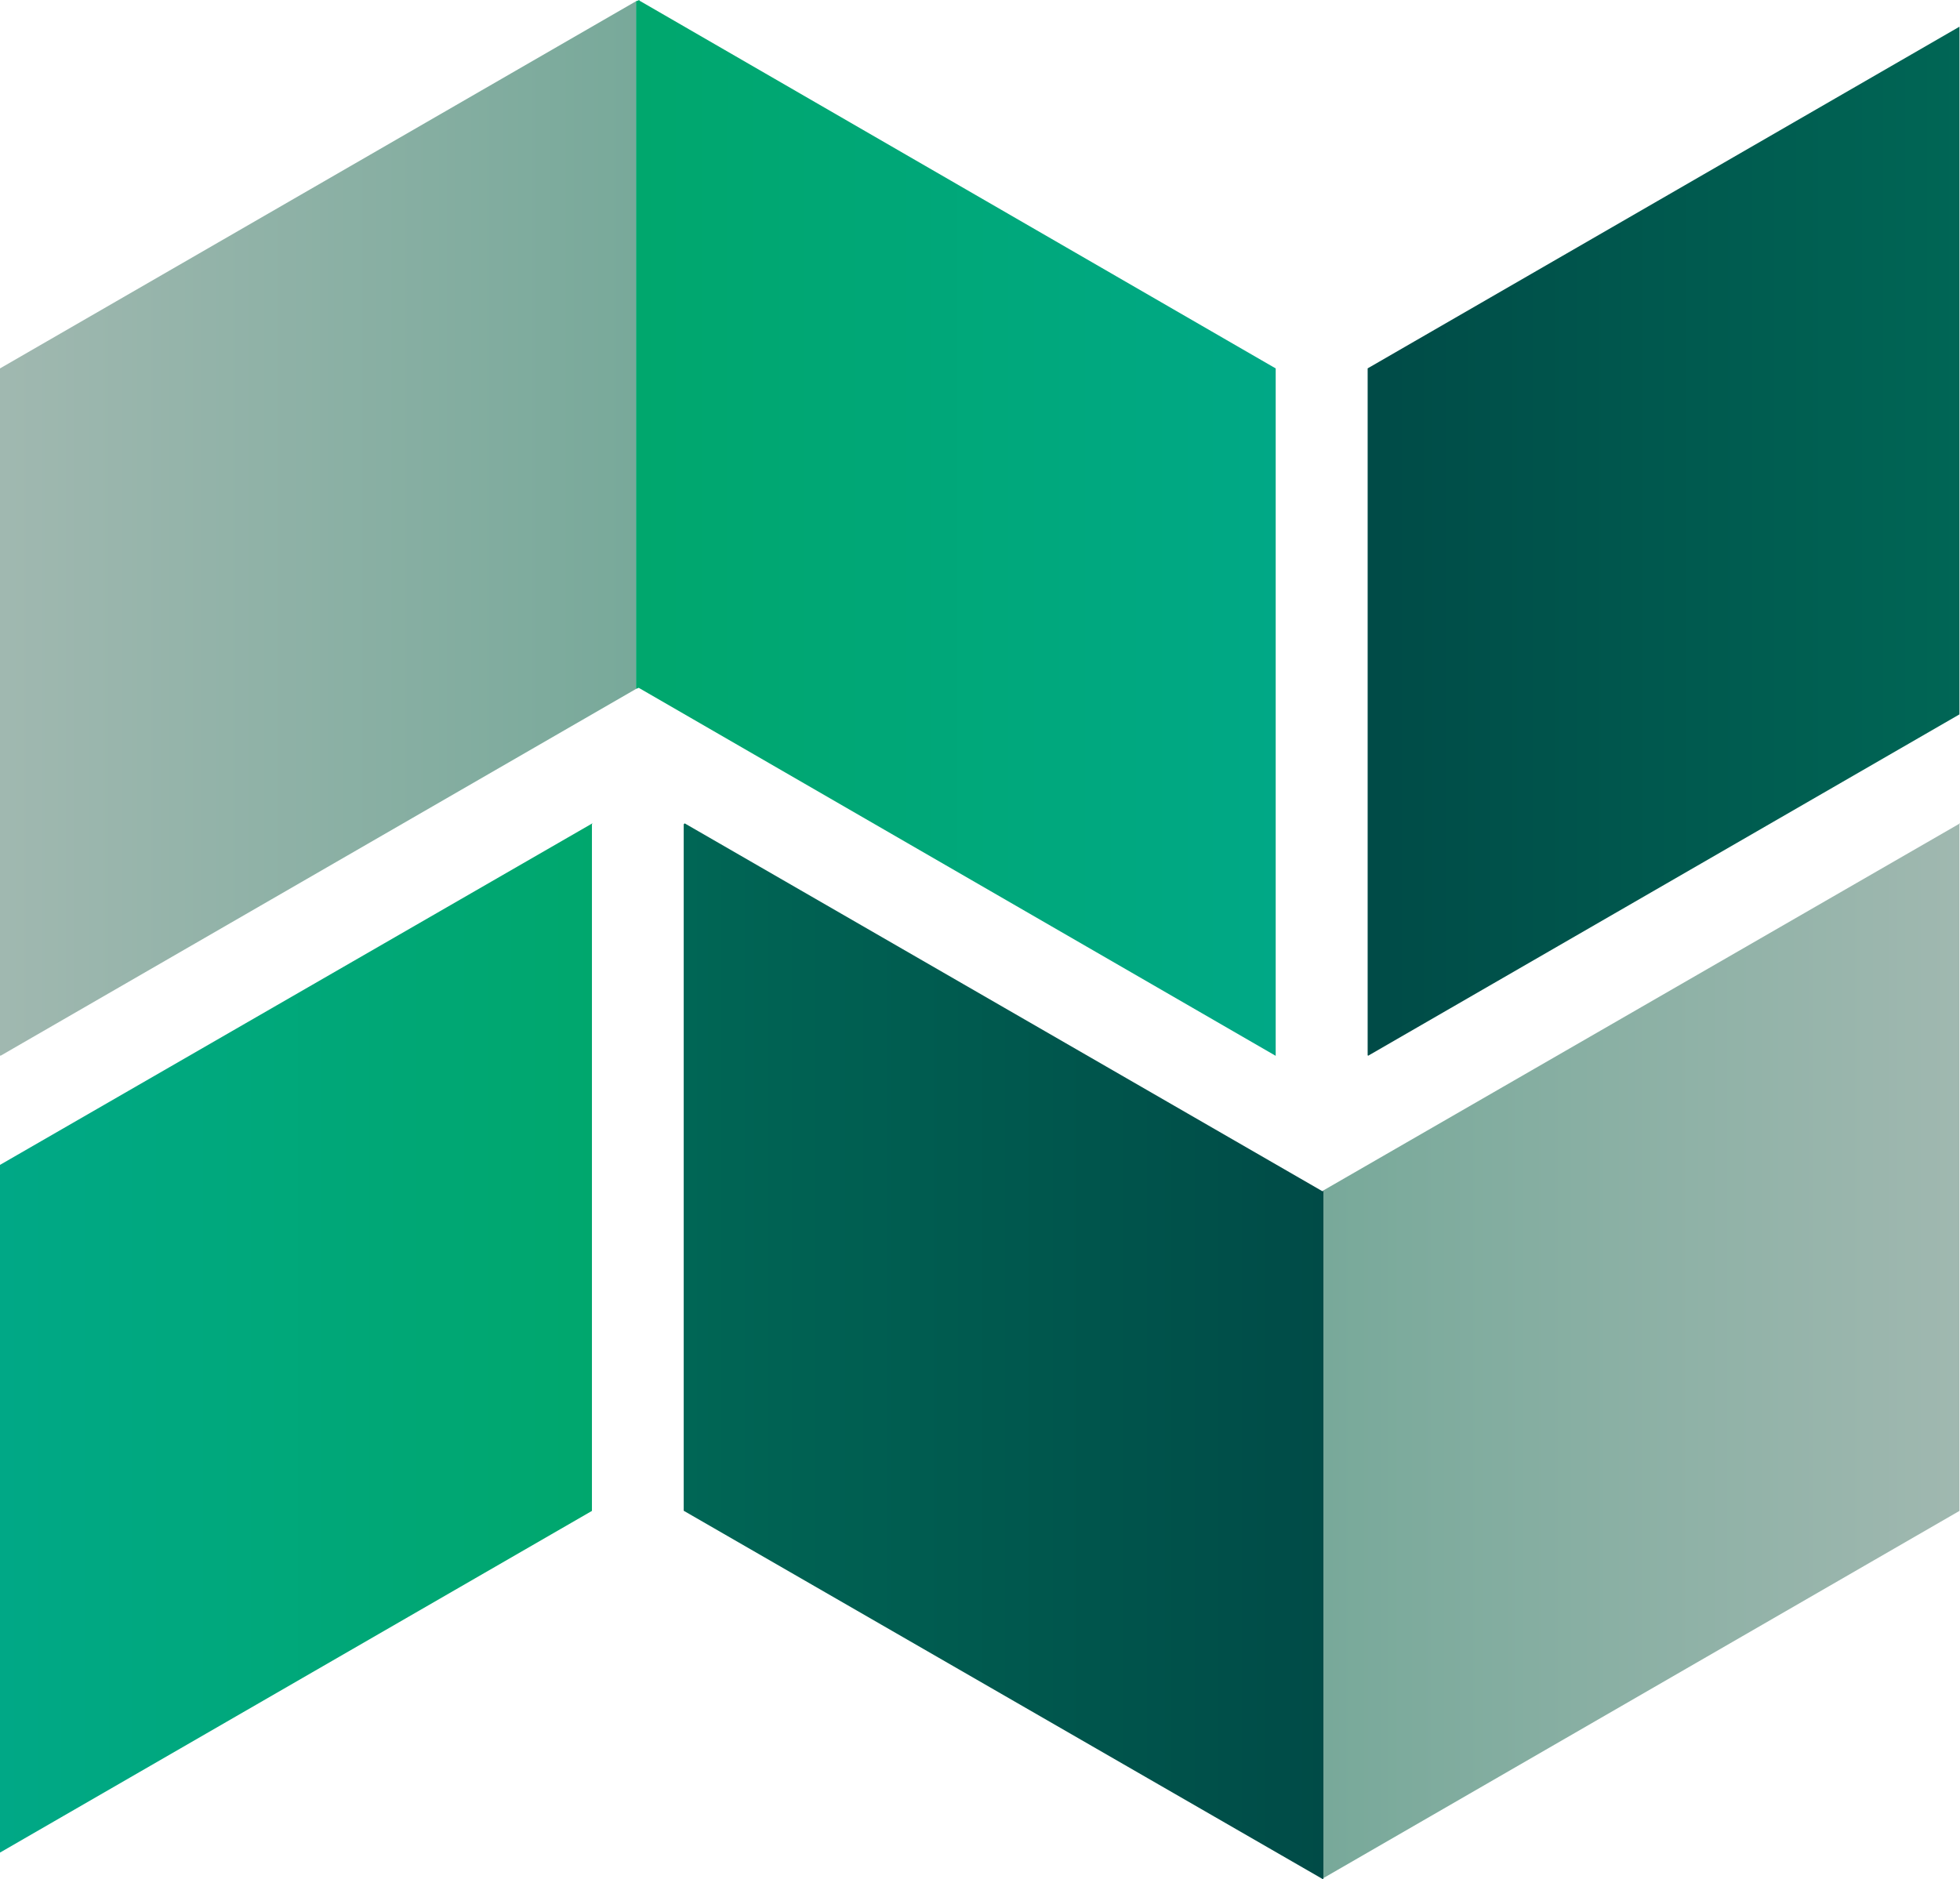 <svg xmlns="http://www.w3.org/2000/svg" width="512" height="491" viewBox="0 0 512 491" fill="none"><path d="M512 215.109L345.717 310.998V490.663L511.855 394.738V215.29H512V215.109Z" fill="url(#paint0_linear_263_12657)"></path><path d="M345.501 311.252L178.856 215.109L178.602 215.363V394.701L345.32 490.808L345.537 490.953L345.682 490.917L345.791 490.953L345.646 490.808L345.719 490.663V310.998L345.501 311.252Z" fill="url(#paint1_linear_263_12657)"></path><path d="M166.996 0.145L167.068 0L167.032 0.036L166.959 0L166.669 0.145L166.125 0.326V179.991L166.851 179.701L333.242 275.844V96.252L166.996 0.145Z" fill="url(#paint2_linear_263_12657)"></path><path d="M0 96.251V275.662L0.109 275.844L166.138 179.991V0.326L0 96.251Z" fill="url(#paint3_linear_263_12657)"></path><path d="M154.738 215.109L0 304.337V484.002L154.629 394.738V215.29H154.738V215.109Z" fill="url(#paint4_linear_263_12657)"></path><path d="M511.855 6.975L357.263 96.239V275.65L357.371 275.832L511.855 186.64V6.975Z" fill="url(#paint5_linear_263_12657)"></path><defs><linearGradient id="paint0_linear_263_12657" x1="346.034" y1="354.794" x2="512.196" y2="354.794" gradientUnits="userSpaceOnUse"><stop stop-color="#78A99A"></stop><stop offset="1" stop-color="#A0B8B0"></stop></linearGradient><linearGradient id="paint1_linear_263_12657" x1="179.042" y1="354.938" x2="346.108" y2="354.938" gradientUnits="userSpaceOnUse"><stop stop-color="#006655"></stop><stop offset="1" stop-color="#004B47"></stop></linearGradient><linearGradient id="paint2_linear_263_12657" x1="166.571" y1="139.98" x2="333.565" y2="139.98" gradientUnits="userSpaceOnUse"><stop stop-color="#00A76D"></stop><stop offset="1" stop-color="#00A886"></stop></linearGradient><linearGradient id="paint3_linear_263_12657" x1="0.554" y1="140.16" x2="166.571" y2="140.16" gradientUnits="userSpaceOnUse"><stop stop-color="#A0B8B0"></stop><stop offset="1" stop-color="#78A99A"></stop></linearGradient><linearGradient id="paint4_linear_263_12657" x1="0.554" y1="351.468" x2="155.185" y2="351.468" gradientUnits="userSpaceOnUse"><stop stop-color="#00A886"></stop><stop offset="1" stop-color="#00A76D"></stop></linearGradient><linearGradient id="paint5_linear_263_12657" x1="357.565" y1="143.486" x2="512.052" y2="143.486" gradientUnits="userSpaceOnUse"><stop stop-color="#004B47"></stop><stop offset="1" stop-color="#006655"></stop></linearGradient></defs></svg>